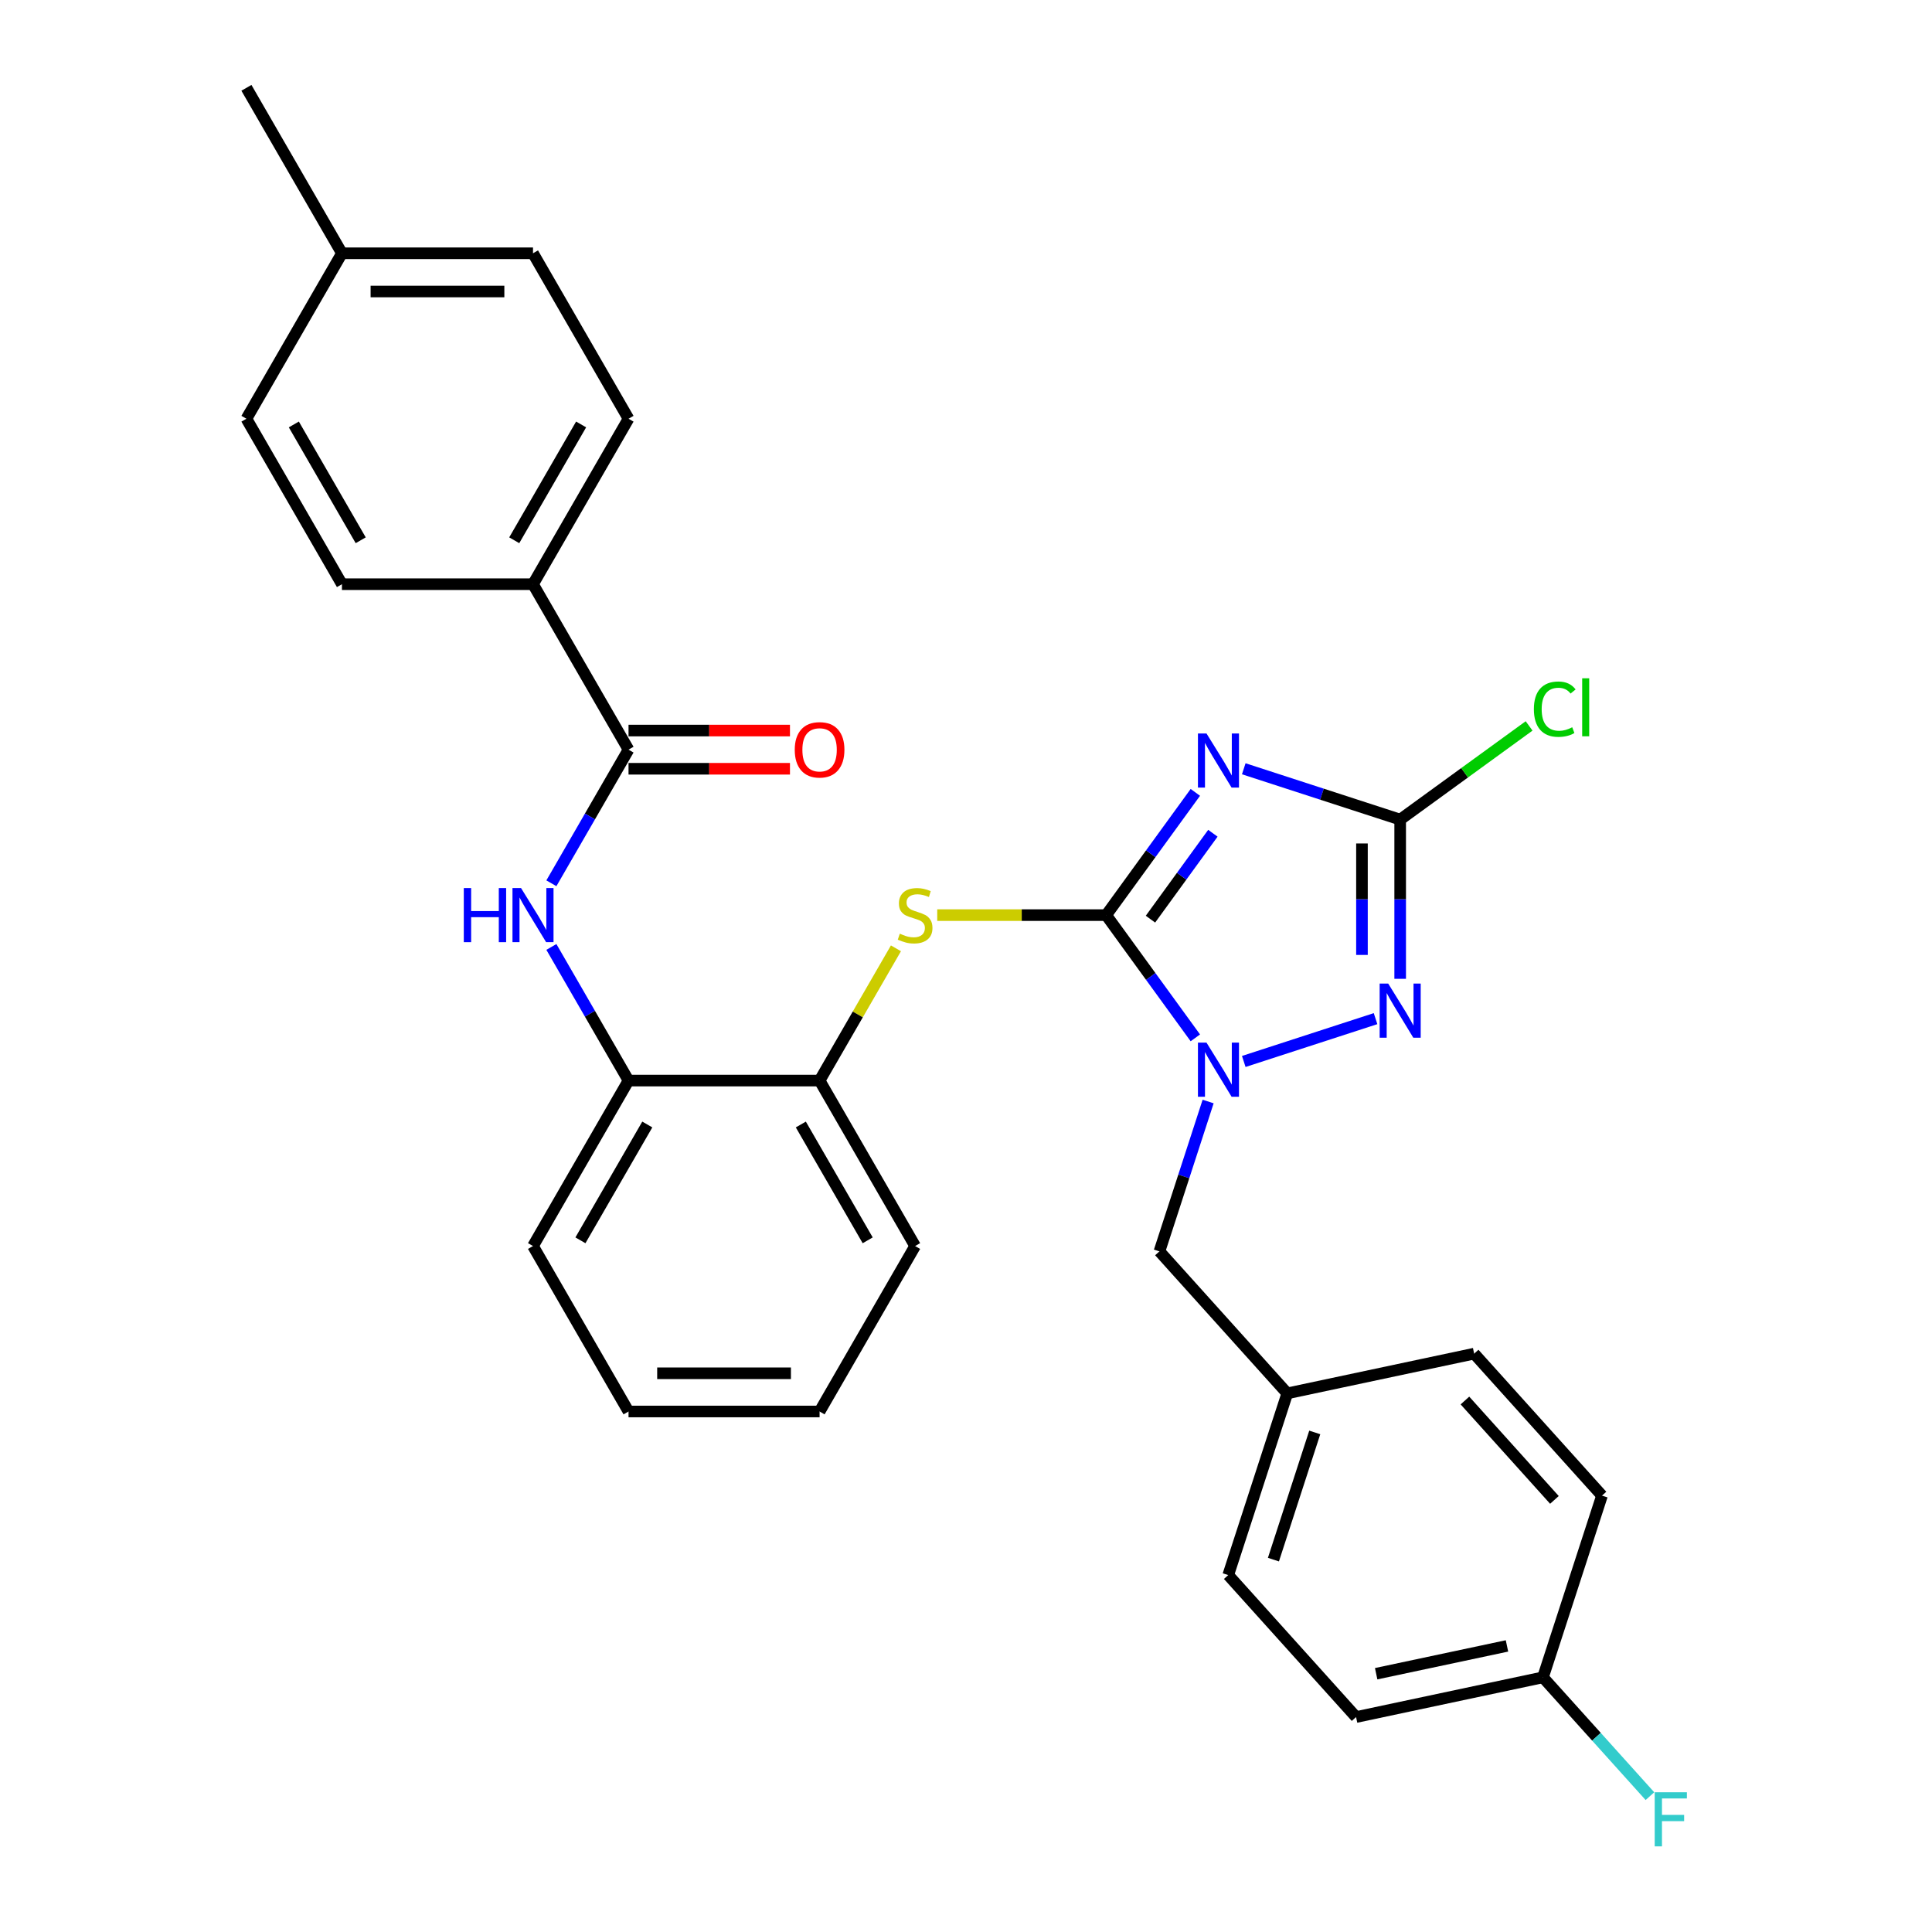 <?xml version='1.0' encoding='iso-8859-1'?>
<svg version='1.1' baseProfile='full'
              xmlns='http://www.w3.org/2000/svg'
                      xmlns:rdkit='http://www.rdkit.org/xml'
                      xmlns:xlink='http://www.w3.org/1999/xlink'
                  xml:space='preserve'
width='1000px' height='1000px' viewBox='0 0 1000 1000'>
<!-- END OF HEADER -->
<rect style='opacity:1.0;fill:#FFFFFF;stroke:none' width='1000' height='1000' x='0' y='0'> </rect>
<path class='bond-0' d='M 572.552,473.662 L 595.63,441.898' style='fill:none;fill-rule:evenodd;stroke:#000000;stroke-width:6px;stroke-linecap:butt;stroke-linejoin:miter;stroke-opacity:1' />
<path class='bond-0' d='M 595.63,441.898 L 618.708,410.133' style='fill:none;fill-rule:evenodd;stroke:#0000FF;stroke-width:6px;stroke-linecap:butt;stroke-linejoin:miter;stroke-opacity:1' />
<path class='bond-0' d='M 595.476,475.758 L 611.631,453.523' style='fill:none;fill-rule:evenodd;stroke:#000000;stroke-width:6px;stroke-linecap:butt;stroke-linejoin:miter;stroke-opacity:1' />
<path class='bond-0' d='M 611.631,453.523 L 627.786,431.288' style='fill:none;fill-rule:evenodd;stroke:#0000FF;stroke-width:6px;stroke-linecap:butt;stroke-linejoin:miter;stroke-opacity:1' />
<path class='bond-1' d='M 572.552,473.662 L 595.63,505.426' style='fill:none;fill-rule:evenodd;stroke:#000000;stroke-width:6px;stroke-linecap:butt;stroke-linejoin:miter;stroke-opacity:1' />
<path class='bond-1' d='M 595.63,505.426 L 618.708,537.191' style='fill:none;fill-rule:evenodd;stroke:#0000FF;stroke-width:6px;stroke-linecap:butt;stroke-linejoin:miter;stroke-opacity:1' />
<path class='bond-4' d='M 572.552,473.662 L 528.832,473.662' style='fill:none;fill-rule:evenodd;stroke:#000000;stroke-width:6px;stroke-linecap:butt;stroke-linejoin:miter;stroke-opacity:1' />
<path class='bond-4' d='M 528.832,473.662 L 485.113,473.662' style='fill:none;fill-rule:evenodd;stroke:#CCCC00;stroke-width:6px;stroke-linecap:butt;stroke-linejoin:miter;stroke-opacity:1' />
<path class='bond-3' d='M 643.771,397.912 L 684.25,411.065' style='fill:none;fill-rule:evenodd;stroke:#0000FF;stroke-width:6px;stroke-linecap:butt;stroke-linejoin:miter;stroke-opacity:1' />
<path class='bond-3' d='M 684.25,411.065 L 724.728,424.217' style='fill:none;fill-rule:evenodd;stroke:#000000;stroke-width:6px;stroke-linecap:butt;stroke-linejoin:miter;stroke-opacity:1' />
<path class='bond-2' d='M 643.771,549.412 L 711.979,527.249' style='fill:none;fill-rule:evenodd;stroke:#0000FF;stroke-width:6px;stroke-linecap:butt;stroke-linejoin:miter;stroke-opacity:1' />
<path class='bond-9' d='M 625.325,570.141 L 612.722,608.929' style='fill:none;fill-rule:evenodd;stroke:#0000FF;stroke-width:6px;stroke-linecap:butt;stroke-linejoin:miter;stroke-opacity:1' />
<path class='bond-9' d='M 612.722,608.929 L 600.119,647.716' style='fill:none;fill-rule:evenodd;stroke:#000000;stroke-width:6px;stroke-linecap:butt;stroke-linejoin:miter;stroke-opacity:1' />
<path class='bond-30' d='M 724.728,506.632 L 724.728,465.424' style='fill:none;fill-rule:evenodd;stroke:#0000FF;stroke-width:6px;stroke-linecap:butt;stroke-linejoin:miter;stroke-opacity:1' />
<path class='bond-30' d='M 724.728,465.424 L 724.728,424.217' style='fill:none;fill-rule:evenodd;stroke:#000000;stroke-width:6px;stroke-linecap:butt;stroke-linejoin:miter;stroke-opacity:1' />
<path class='bond-30' d='M 704.95,494.27 L 704.95,465.424' style='fill:none;fill-rule:evenodd;stroke:#0000FF;stroke-width:6px;stroke-linecap:butt;stroke-linejoin:miter;stroke-opacity:1' />
<path class='bond-30' d='M 704.95,465.424 L 704.95,436.579' style='fill:none;fill-rule:evenodd;stroke:#000000;stroke-width:6px;stroke-linecap:butt;stroke-linejoin:miter;stroke-opacity:1' />
<path class='bond-12' d='M 724.728,424.217 L 758.095,399.975' style='fill:none;fill-rule:evenodd;stroke:#000000;stroke-width:6px;stroke-linecap:butt;stroke-linejoin:miter;stroke-opacity:1' />
<path class='bond-12' d='M 758.095,399.975 L 791.461,375.733' style='fill:none;fill-rule:evenodd;stroke:#00CC00;stroke-width:6px;stroke-linecap:butt;stroke-linejoin:miter;stroke-opacity:1' />
<path class='bond-7' d='M 463.739,490.849 L 443.978,525.076' style='fill:none;fill-rule:evenodd;stroke:#CCCC00;stroke-width:6px;stroke-linecap:butt;stroke-linejoin:miter;stroke-opacity:1' />
<path class='bond-7' d='M 443.978,525.076 L 424.216,559.303' style='fill:none;fill-rule:evenodd;stroke:#000000;stroke-width:6px;stroke-linecap:butt;stroke-linejoin:miter;stroke-opacity:1' />
<path class='bond-5' d='M 325.326,388.02 L 305.36,422.604' style='fill:none;fill-rule:evenodd;stroke:#000000;stroke-width:6px;stroke-linecap:butt;stroke-linejoin:miter;stroke-opacity:1' />
<path class='bond-5' d='M 305.36,422.604 L 285.393,457.187' style='fill:none;fill-rule:evenodd;stroke:#0000FF;stroke-width:6px;stroke-linecap:butt;stroke-linejoin:miter;stroke-opacity:1' />
<path class='bond-10' d='M 325.326,388.02 L 275.881,302.379' style='fill:none;fill-rule:evenodd;stroke:#000000;stroke-width:6px;stroke-linecap:butt;stroke-linejoin:miter;stroke-opacity:1' />
<path class='bond-11' d='M 325.326,397.91 L 367.107,397.91' style='fill:none;fill-rule:evenodd;stroke:#000000;stroke-width:6px;stroke-linecap:butt;stroke-linejoin:miter;stroke-opacity:1' />
<path class='bond-11' d='M 367.107,397.91 L 408.888,397.91' style='fill:none;fill-rule:evenodd;stroke:#FF0000;stroke-width:6px;stroke-linecap:butt;stroke-linejoin:miter;stroke-opacity:1' />
<path class='bond-11' d='M 325.326,378.131 L 367.107,378.131' style='fill:none;fill-rule:evenodd;stroke:#000000;stroke-width:6px;stroke-linecap:butt;stroke-linejoin:miter;stroke-opacity:1' />
<path class='bond-11' d='M 367.107,378.131 L 408.888,378.131' style='fill:none;fill-rule:evenodd;stroke:#FF0000;stroke-width:6px;stroke-linecap:butt;stroke-linejoin:miter;stroke-opacity:1' />
<path class='bond-6' d='M 285.393,490.137 L 305.36,524.72' style='fill:none;fill-rule:evenodd;stroke:#0000FF;stroke-width:6px;stroke-linecap:butt;stroke-linejoin:miter;stroke-opacity:1' />
<path class='bond-6' d='M 305.36,524.72 L 325.326,559.303' style='fill:none;fill-rule:evenodd;stroke:#000000;stroke-width:6px;stroke-linecap:butt;stroke-linejoin:miter;stroke-opacity:1' />
<path class='bond-8' d='M 424.216,559.303 L 325.326,559.303' style='fill:none;fill-rule:evenodd;stroke:#000000;stroke-width:6px;stroke-linecap:butt;stroke-linejoin:miter;stroke-opacity:1' />
<path class='bond-26' d='M 424.216,559.303 L 473.662,644.945' style='fill:none;fill-rule:evenodd;stroke:#000000;stroke-width:6px;stroke-linecap:butt;stroke-linejoin:miter;stroke-opacity:1' />
<path class='bond-26' d='M 414.505,582.039 L 449.117,641.988' style='fill:none;fill-rule:evenodd;stroke:#000000;stroke-width:6px;stroke-linecap:butt;stroke-linejoin:miter;stroke-opacity:1' />
<path class='bond-25' d='M 325.326,559.303 L 275.881,644.945' style='fill:none;fill-rule:evenodd;stroke:#000000;stroke-width:6px;stroke-linecap:butt;stroke-linejoin:miter;stroke-opacity:1' />
<path class='bond-25' d='M 335.038,582.039 L 300.426,641.988' style='fill:none;fill-rule:evenodd;stroke:#000000;stroke-width:6px;stroke-linecap:butt;stroke-linejoin:miter;stroke-opacity:1' />
<path class='bond-15' d='M 600.119,647.716 L 666.29,721.206' style='fill:none;fill-rule:evenodd;stroke:#000000;stroke-width:6px;stroke-linecap:butt;stroke-linejoin:miter;stroke-opacity:1' />
<path class='bond-13' d='M 275.881,302.379 L 325.326,216.738' style='fill:none;fill-rule:evenodd;stroke:#000000;stroke-width:6px;stroke-linecap:butt;stroke-linejoin:miter;stroke-opacity:1' />
<path class='bond-13' d='M 266.17,279.644 L 300.781,219.695' style='fill:none;fill-rule:evenodd;stroke:#000000;stroke-width:6px;stroke-linecap:butt;stroke-linejoin:miter;stroke-opacity:1' />
<path class='bond-14' d='M 275.881,302.379 L 176.991,302.379' style='fill:none;fill-rule:evenodd;stroke:#000000;stroke-width:6px;stroke-linecap:butt;stroke-linejoin:miter;stroke-opacity:1' />
<path class='bond-18' d='M 325.326,216.738 L 275.881,131.096' style='fill:none;fill-rule:evenodd;stroke:#000000;stroke-width:6px;stroke-linecap:butt;stroke-linejoin:miter;stroke-opacity:1' />
<path class='bond-17' d='M 176.991,302.379 L 127.546,216.738' style='fill:none;fill-rule:evenodd;stroke:#000000;stroke-width:6px;stroke-linecap:butt;stroke-linejoin:miter;stroke-opacity:1' />
<path class='bond-17' d='M 186.702,279.644 L 152.091,219.695' style='fill:none;fill-rule:evenodd;stroke:#000000;stroke-width:6px;stroke-linecap:butt;stroke-linejoin:miter;stroke-opacity:1' />
<path class='bond-21' d='M 666.29,721.206 L 763.019,700.645' style='fill:none;fill-rule:evenodd;stroke:#000000;stroke-width:6px;stroke-linecap:butt;stroke-linejoin:miter;stroke-opacity:1' />
<path class='bond-22' d='M 666.29,721.206 L 635.731,815.256' style='fill:none;fill-rule:evenodd;stroke:#000000;stroke-width:6px;stroke-linecap:butt;stroke-linejoin:miter;stroke-opacity:1' />
<path class='bond-22' d='M 680.516,741.425 L 659.125,807.26' style='fill:none;fill-rule:evenodd;stroke:#000000;stroke-width:6px;stroke-linecap:butt;stroke-linejoin:miter;stroke-opacity:1' />
<path class='bond-16' d='M 798.631,868.185 L 701.902,888.746' style='fill:none;fill-rule:evenodd;stroke:#000000;stroke-width:6px;stroke-linecap:butt;stroke-linejoin:miter;stroke-opacity:1' />
<path class='bond-16' d='M 780.009,851.924 L 712.299,866.316' style='fill:none;fill-rule:evenodd;stroke:#000000;stroke-width:6px;stroke-linecap:butt;stroke-linejoin:miter;stroke-opacity:1' />
<path class='bond-20' d='M 798.631,868.185 L 826.317,898.934' style='fill:none;fill-rule:evenodd;stroke:#000000;stroke-width:6px;stroke-linecap:butt;stroke-linejoin:miter;stroke-opacity:1' />
<path class='bond-20' d='M 826.317,898.934 L 854.002,929.682' style='fill:none;fill-rule:evenodd;stroke:#33CCCC;stroke-width:6px;stroke-linecap:butt;stroke-linejoin:miter;stroke-opacity:1' />
<path class='bond-32' d='M 798.631,868.185 L 829.19,774.135' style='fill:none;fill-rule:evenodd;stroke:#000000;stroke-width:6px;stroke-linecap:butt;stroke-linejoin:miter;stroke-opacity:1' />
<path class='bond-19' d='M 127.546,216.738 L 176.991,131.096' style='fill:none;fill-rule:evenodd;stroke:#000000;stroke-width:6px;stroke-linecap:butt;stroke-linejoin:miter;stroke-opacity:1' />
<path class='bond-33' d='M 275.881,131.096 L 176.991,131.096' style='fill:none;fill-rule:evenodd;stroke:#000000;stroke-width:6px;stroke-linecap:butt;stroke-linejoin:miter;stroke-opacity:1' />
<path class='bond-33' d='M 261.048,150.874 L 191.824,150.874' style='fill:none;fill-rule:evenodd;stroke:#000000;stroke-width:6px;stroke-linecap:butt;stroke-linejoin:miter;stroke-opacity:1' />
<path class='bond-27' d='M 176.991,131.096 L 127.546,45.455' style='fill:none;fill-rule:evenodd;stroke:#000000;stroke-width:6px;stroke-linecap:butt;stroke-linejoin:miter;stroke-opacity:1' />
<path class='bond-24' d='M 763.019,700.645 L 829.19,774.135' style='fill:none;fill-rule:evenodd;stroke:#000000;stroke-width:6px;stroke-linecap:butt;stroke-linejoin:miter;stroke-opacity:1' />
<path class='bond-24' d='M 758.247,724.903 L 804.566,776.346' style='fill:none;fill-rule:evenodd;stroke:#000000;stroke-width:6px;stroke-linecap:butt;stroke-linejoin:miter;stroke-opacity:1' />
<path class='bond-23' d='M 635.731,815.256 L 701.902,888.746' style='fill:none;fill-rule:evenodd;stroke:#000000;stroke-width:6px;stroke-linecap:butt;stroke-linejoin:miter;stroke-opacity:1' />
<path class='bond-31' d='M 275.881,644.945 L 325.326,730.586' style='fill:none;fill-rule:evenodd;stroke:#000000;stroke-width:6px;stroke-linecap:butt;stroke-linejoin:miter;stroke-opacity:1' />
<path class='bond-29' d='M 473.662,644.945 L 424.216,730.586' style='fill:none;fill-rule:evenodd;stroke:#000000;stroke-width:6px;stroke-linecap:butt;stroke-linejoin:miter;stroke-opacity:1' />
<path class='bond-28' d='M 325.326,730.586 L 424.216,730.586' style='fill:none;fill-rule:evenodd;stroke:#000000;stroke-width:6px;stroke-linecap:butt;stroke-linejoin:miter;stroke-opacity:1' />
<path class='bond-28' d='M 340.16,710.808 L 409.383,710.808' style='fill:none;fill-rule:evenodd;stroke:#000000;stroke-width:6px;stroke-linecap:butt;stroke-linejoin:miter;stroke-opacity:1' />
<path  class='atom-1' d='M 624.488 379.655
L 633.665 394.489
Q 634.574 395.952, 636.038 398.603
Q 637.502 401.253, 637.581 401.411
L 637.581 379.655
L 641.299 379.655
L 641.299 407.661
L 637.462 407.661
L 627.612 391.443
Q 626.465 389.544, 625.239 387.369
Q 624.052 385.193, 623.696 384.521
L 623.696 407.661
L 620.057 407.661
L 620.057 379.655
L 624.488 379.655
' fill='#0000FF'/>
<path  class='atom-2' d='M 624.488 539.663
L 633.665 554.497
Q 634.574 555.96, 636.038 558.61
Q 637.502 561.261, 637.581 561.419
L 637.581 539.663
L 641.299 539.663
L 641.299 567.669
L 637.462 567.669
L 627.612 551.451
Q 626.465 549.552, 625.239 547.376
Q 624.052 545.201, 623.696 544.528
L 623.696 567.669
L 620.057 567.669
L 620.057 539.663
L 624.488 539.663
' fill='#0000FF'/>
<path  class='atom-3' d='M 718.538 509.104
L 727.715 523.938
Q 728.625 525.401, 730.088 528.052
Q 731.552 530.702, 731.631 530.86
L 731.631 509.104
L 735.349 509.104
L 735.349 537.11
L 731.512 537.11
L 721.663 520.892
Q 720.516 518.993, 719.289 516.818
Q 718.103 514.642, 717.747 513.97
L 717.747 537.11
L 714.108 537.11
L 714.108 509.104
L 718.538 509.104
' fill='#0000FF'/>
<path  class='atom-5' d='M 465.75 483.274
Q 466.067 483.393, 467.372 483.947
Q 468.678 484.5, 470.102 484.856
Q 471.565 485.173, 472.989 485.173
Q 475.639 485.173, 477.182 483.907
Q 478.725 482.602, 478.725 480.347
Q 478.725 478.804, 477.934 477.855
Q 477.182 476.906, 475.995 476.391
Q 474.809 475.877, 472.831 475.284
Q 470.339 474.532, 468.836 473.82
Q 467.372 473.108, 466.304 471.605
Q 465.276 470.102, 465.276 467.57
Q 465.276 464.05, 467.649 461.874
Q 470.062 459.699, 474.809 459.699
Q 478.052 459.699, 481.731 461.241
L 480.821 464.287
Q 477.459 462.903, 474.927 462.903
Q 472.198 462.903, 470.695 464.05
Q 469.192 465.157, 469.231 467.096
Q 469.231 468.599, 469.983 469.509
Q 470.774 470.418, 471.882 470.933
Q 473.029 471.447, 474.927 472.04
Q 477.459 472.831, 478.962 473.622
Q 480.465 474.414, 481.533 476.035
Q 482.641 477.618, 482.641 480.347
Q 482.641 484.223, 480.03 486.32
Q 477.459 488.377, 473.147 488.377
Q 470.655 488.377, 468.757 487.823
Q 466.897 487.309, 464.682 486.399
L 465.75 483.274
' fill='#CCCC00'/>
<path  class='atom-7' d='M 240.063 459.659
L 243.86 459.659
L 243.86 471.565
L 258.18 471.565
L 258.18 459.659
L 261.977 459.659
L 261.977 487.665
L 258.18 487.665
L 258.18 474.73
L 243.86 474.73
L 243.86 487.665
L 240.063 487.665
L 240.063 459.659
' fill='#0000FF'/>
<path  class='atom-7' d='M 269.691 459.659
L 278.868 474.493
Q 279.777 475.956, 281.241 478.606
Q 282.704 481.257, 282.784 481.415
L 282.784 459.659
L 286.502 459.659
L 286.502 487.665
L 282.665 487.665
L 272.815 471.447
Q 271.668 469.548, 270.442 467.373
Q 269.255 465.197, 268.899 464.524
L 268.899 487.665
L 265.26 487.665
L 265.26 459.659
L 269.691 459.659
' fill='#0000FF'/>
<path  class='atom-12' d='M 411.361 388.1
Q 411.361 381.375, 414.683 377.617
Q 418.006 373.859, 424.216 373.859
Q 430.427 373.859, 433.749 377.617
Q 437.072 381.375, 437.072 388.1
Q 437.072 394.903, 433.71 398.78
Q 430.348 402.617, 424.216 402.617
Q 418.046 402.617, 414.683 398.78
Q 411.361 394.943, 411.361 388.1
M 424.216 399.452
Q 428.489 399.452, 430.783 396.604
Q 433.117 393.717, 433.117 388.1
Q 433.117 382.601, 430.783 379.832
Q 428.489 377.024, 424.216 377.024
Q 419.944 377.024, 417.611 379.793
Q 415.316 382.562, 415.316 388.1
Q 415.316 393.756, 417.611 396.604
Q 419.944 399.452, 424.216 399.452
' fill='#FF0000'/>
<path  class='atom-13' d='M 793.933 367.06
Q 793.933 360.098, 797.177 356.459
Q 800.46 352.78, 806.67 352.78
Q 812.446 352.78, 815.531 356.854
L 812.92 358.99
Q 810.666 356.024, 806.67 356.024
Q 802.438 356.024, 800.183 358.872
Q 797.968 361.68, 797.968 367.06
Q 797.968 372.598, 800.262 375.446
Q 802.596 378.294, 807.106 378.294
Q 810.191 378.294, 813.791 376.435
L 814.898 379.401
Q 813.435 380.351, 811.219 380.904
Q 809.004 381.458, 806.552 381.458
Q 800.46 381.458, 797.177 377.74
Q 793.933 374.022, 793.933 367.06
' fill='#00CC00'/>
<path  class='atom-13' d='M 818.933 351.079
L 822.572 351.079
L 822.572 381.102
L 818.933 381.102
L 818.933 351.079
' fill='#00CC00'/>
<path  class='atom-21' d='M 856.475 927.672
L 873.128 927.672
L 873.128 930.876
L 860.233 930.876
L 860.233 939.381
L 871.704 939.381
L 871.704 942.625
L 860.233 942.625
L 860.233 955.678
L 856.475 955.678
L 856.475 927.672
' fill='#33CCCC'/>
</svg>
